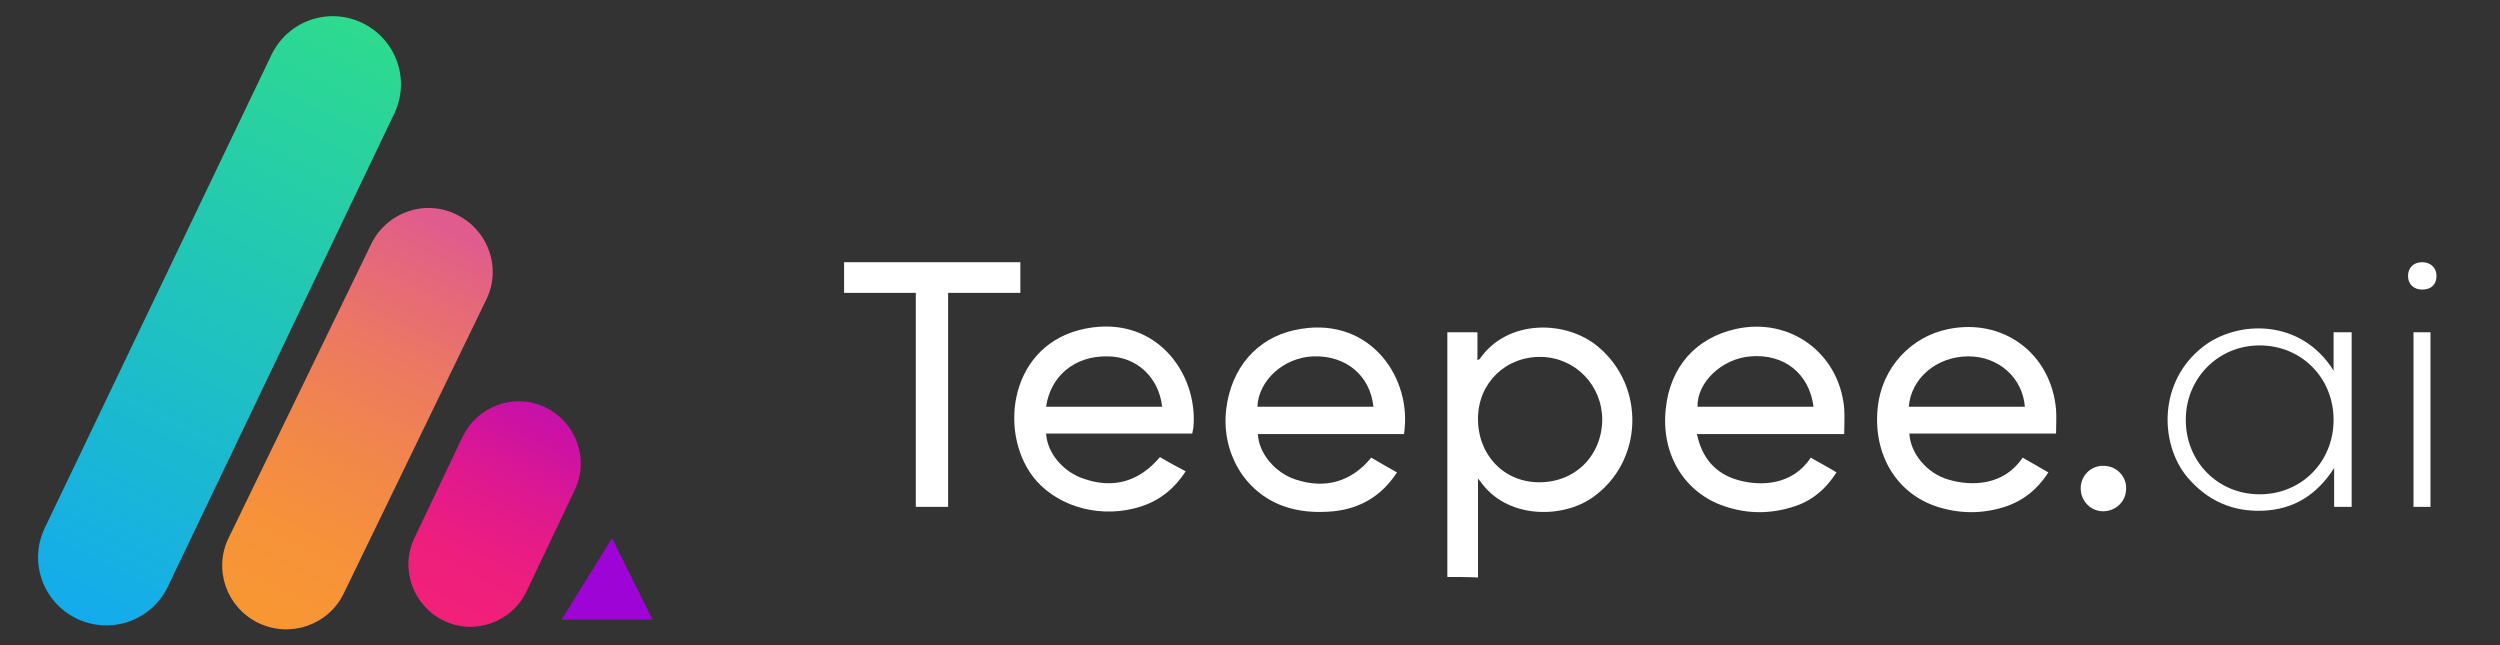 <svg xmlns="http://www.w3.org/2000/svg" xmlns:xlink="http://www.w3.org/1999/xlink" id="Layer_1" x="0px" y="0px" viewBox="0 0 456.7 117.9" style="enable-background:new 0 0 456.7 117.9;" xml:space="preserve"><rect x="0" y="0" width="456.7" height="117.9" fill="#333333" stroke="none"/><style type="text/css">	.st0{fill:#FFFFFF;}	.st1{fill:#9E04D5;}	.st2{fill:url(#SVGID_1_);}	.st3{fill:url(#SVGID_2_);}	.st4{fill:url(#SVGID_3_);}</style><g>	<g>		<g>			<path class="st0" d="M264.4,105.4c0-15,0-29.8,0-44.7c1.8,0,3.6,0,5.5,0c0,1.6,0,3.3,0,5.1c0.2-0.1,0.4-0.2,0.4-0.2    c5-7.3,15.7-7.2,21.6-2.3c8.8,7.3,8.3,21.1-1,27.6c-5.6,3.9-15.7,3.9-20.5-3c-0.1-0.1-0.2-0.2-0.4-0.5c0,3.2,0,6.1,0,9.1    s0,5.9,0,9C268.1,105.4,266.3,105.4,264.4,105.4z M281.5,65.2c-6.4-0.1-11.4,4.7-11.5,11.1c-0.1,6.7,4.6,11.7,11,11.8    c6.7,0.1,11.6-4.8,11.7-11.4C292.7,70.4,287.8,65.3,281.5,65.2z"></path>			<path class="st0" d="M250.5,83.6c1.5,0.9,3.1,1.8,4.7,2.7c-2.8,4.3-6.7,6.6-11.6,7.1c-3.2,0.3-6.3,0.1-9.3-1    c-7-2.6-11.2-9.8-10.3-17.6c0.9-7.6,5.6-13,12.5-14.5c13.2-2.9,21.1,8,20.1,18c0,0.3-0.1,0.6-0.1,1c-4.5,0-8.9,0-13.4,0    c-4.4,0-8.9,0-13.3,0c0.1,3.4,3.1,7.1,6.9,8.3C242.1,89.4,246.9,88,250.5,83.6z M250.9,74.3c-0.6-5.7-5-9.4-11-9.2    c-5.4,0.2-10,4.4-10.2,9.2C236.8,74.3,243.9,74.3,250.9,74.3z"></path>			<path class="st0" d="M217.8,79.2c-9,0-17.8,0-26.7,0c0.2,3.6,3.2,7.1,7,8.3c5.3,1.8,10,0.5,13.8-4c1.5,0.9,3,1.7,4.7,2.6    c-2,3.1-4.7,5.3-8.1,6.4c-7,2.3-14.8,0.3-19.2-4.7c-6.9-7.9-5.3-24,7.8-27.5C210.7,56.8,219,68,218,78.2    C217.9,78.5,217.9,78.8,217.8,79.2z M191.1,74.3c7.1,0,14.2,0,21.2,0c-0.6-5.4-4.7-9.2-10-9.2C196.3,65,191.9,68.7,191.1,74.3z"></path>			<path class="st0" d="M369.5,83.6c1.6,0.9,3.1,1.8,4.7,2.7c-2,3.1-4.6,5.2-8,6.3c-4.1,1.3-8.3,1.3-12.5-0.1    c-7.2-2.4-11.5-9.4-10.7-17.8c0.7-7.7,6.3-13.3,13-14.6c10-2,18.7,4.5,19.6,14.7c0.1,1.4,0,2.9,0,4.4c-9,0-17.9,0-26.8,0    c0.2,3.7,3.3,7.3,7.1,8.4C360.2,88.9,366.1,88.7,369.5,83.6z M369.9,74.3c-0.4-5.3-4.8-9.2-10.3-9.2c-5.8,0-10.5,4-10.9,9.2    C355.8,74.3,362.8,74.3,369.9,74.3z"></path>			<path class="st0" d="M336.9,79.3c-9.1,0-17.9,0-26.9,0c0.9,4.3,3.3,7.2,7.5,8.4c4.3,1.2,10,0.9,13.3-4.1c1.5,0.9,3.1,1.7,4.7,2.7    c-2,3.1-4.6,5.3-8,6.3c-4.1,1.3-8.3,1.3-12.4-0.1c-7.3-2.4-11.7-9.4-10.8-17.8c0.8-7.8,5.6-13,12.8-14.6    c9.9-2.2,18.9,4.4,19.8,14.5C337,76.2,336.9,77.6,336.9,79.3z M331.3,74.3c-0.8-6.1-5.4-9.7-11.5-9.2c-5.2,0.4-9.8,4.7-9.7,9.2    C317.2,74.3,324.2,74.3,331.3,74.3z"></path>			<path class="st0" d="M167.3,53.5c-4.4,0-8.7,0-13.1,0c0-1.9,0-3.7,0-5.6c10.7,0,21.4,0,32.2,0c0,1.8,0,3.7,0,5.6    c-4.4,0-8.7,0-13.2,0c0,13.1,0,26.1,0,39.1c-2,0-3.9,0-5.9,0C167.3,79.6,167.3,66.6,167.3,53.5z"></path>			<path class="st0" d="M426.3,67.7c0-2.5,0-4.7,0-7c1.1,0,2.2,0,3.3,0c0,10.6,0,21.2,0,31.9c-1,0-2.1,0-3.2,0c0-2.2,0-4.5,0-7.1    c-3.2,5-7.5,7.6-13.1,7.8c-5.6,0.2-10.1-1.9-13.7-6.1c-5.1-6.1-5.4-17.5,2.9-23.9C408.7,58.5,420.3,58.1,426.3,67.7z M412.8,90.3    c7.6,0,13.5-5.9,13.5-13.6s-5.9-13.6-13.5-13.6s-13.5,6-13.5,13.6C399.3,84.4,405.2,90.3,412.8,90.3z"></path>			<path class="st1" d="M102.6,113.2c3.1-5,6.1-9.9,9.2-14.9c2.5,5,4.9,9.9,7.4,14.9C113.7,113.2,108.2,113.2,102.6,113.2z"></path>			<path class="st0" d="M440.9,92.6c0-10.6,0-21.2,0-31.9c1.1,0,2.1,0,3.1,0c0,10.6,0,21.2,0,31.9C443,92.6,442,92.6,440.9,92.6z"></path>			<path class="st0" d="M384.2,93.4c-2.3,0-4.1-1.9-4.1-4.2c0-2.3,1.9-4.2,4.2-4.1c2.3,0,4.2,1.9,4.1,4.2    C388.4,91.6,386.5,93.4,384.2,93.4z"></path>			<path class="st0" d="M445.1,50.4c0,1.6-1,2.5-2.6,2.5s-2.6-1-2.6-2.5s1-2.5,2.6-2.5C444,47.9,445.1,48.9,445.1,50.4z"></path>		</g>	</g>			<linearGradient id="SVGID_1_" gradientUnits="userSpaceOnUse" x1="12.169" y1="5.145" x2="66.389" y2="114.252" gradientTransform="matrix(1 0 0 -1 0 120)">		<stop offset="0" style="stop-color:#13AAEF"></stop>		<stop offset="1" style="stop-color:#2DDA8F"></stop>	</linearGradient>	<path class="st2" d="M14,113L14,113c-6.2-3-8.8-10.4-5.8-16.6L49.6,10c3-6.2,10.4-8.8,16.6-5.8l0,0c6.2,3,8.8,10.4,5.8,16.6  l-41.4,86.5C27.6,113.4,20.2,116,14,113z"></path>			<linearGradient id="SVGID_2_" gradientUnits="userSpaceOnUse" x1="142.979" y1="44.077" x2="144.004" y2="116.051" gradientTransform="matrix(0.952 0.461 0.47 -0.97 -108.82 87.955)">		<stop offset="0" style="stop-color:#F89634"></stop>		<stop offset="0.185" style="stop-color:#F79239"></stop>		<stop offset="0.415" style="stop-color:#F28849"></stop>		<stop offset="0.67" style="stop-color:#EC7862"></stop>		<stop offset="0.941" style="stop-color:#E26185"></stop>		<stop offset="1" style="stop-color:#E05B8E"></stop>	</linearGradient>	<path class="st3" d="M47.2,113.8L47.2,113.8c-5.8-2.8-8.3-9.8-5.4-15.6l26-53.6c2.8-5.8,9.8-8.3,15.6-5.4l0,0  c5.8,2.8,8.3,9.8,5.4,15.6l-26,53.6C60,114.2,53,116.6,47.2,113.8z"></path>			<linearGradient id="SVGID_3_" gradientUnits="userSpaceOnUse" x1="172.891" y1="43.394" x2="173.437" y2="81.684" gradientTransform="matrix(0.879 0.415 0.45 -0.952 -89.996 81.525)">		<stop offset="0" style="stop-color:#F22079"></stop>		<stop offset="0.273" style="stop-color:#ED1E7E"></stop>		<stop offset="0.612" style="stop-color:#DF198E"></stop>		<stop offset="0.987" style="stop-color:#C911A7"></stop>		<stop offset="1" style="stop-color:#C811A8"></stop>	</linearGradient>	<path class="st4" d="M81.1,113.4L81.1,113.4c-5.6-2.7-8.1-9.4-5.4-15.1l8.8-18.5c2.7-5.6,9.4-8.1,15.1-5.4l0,0  c5.6,2.7,8.1,9.4,5.4,15.1L96.2,108C93.5,113.7,86.7,116.1,81.1,113.4z"></path></g></svg>